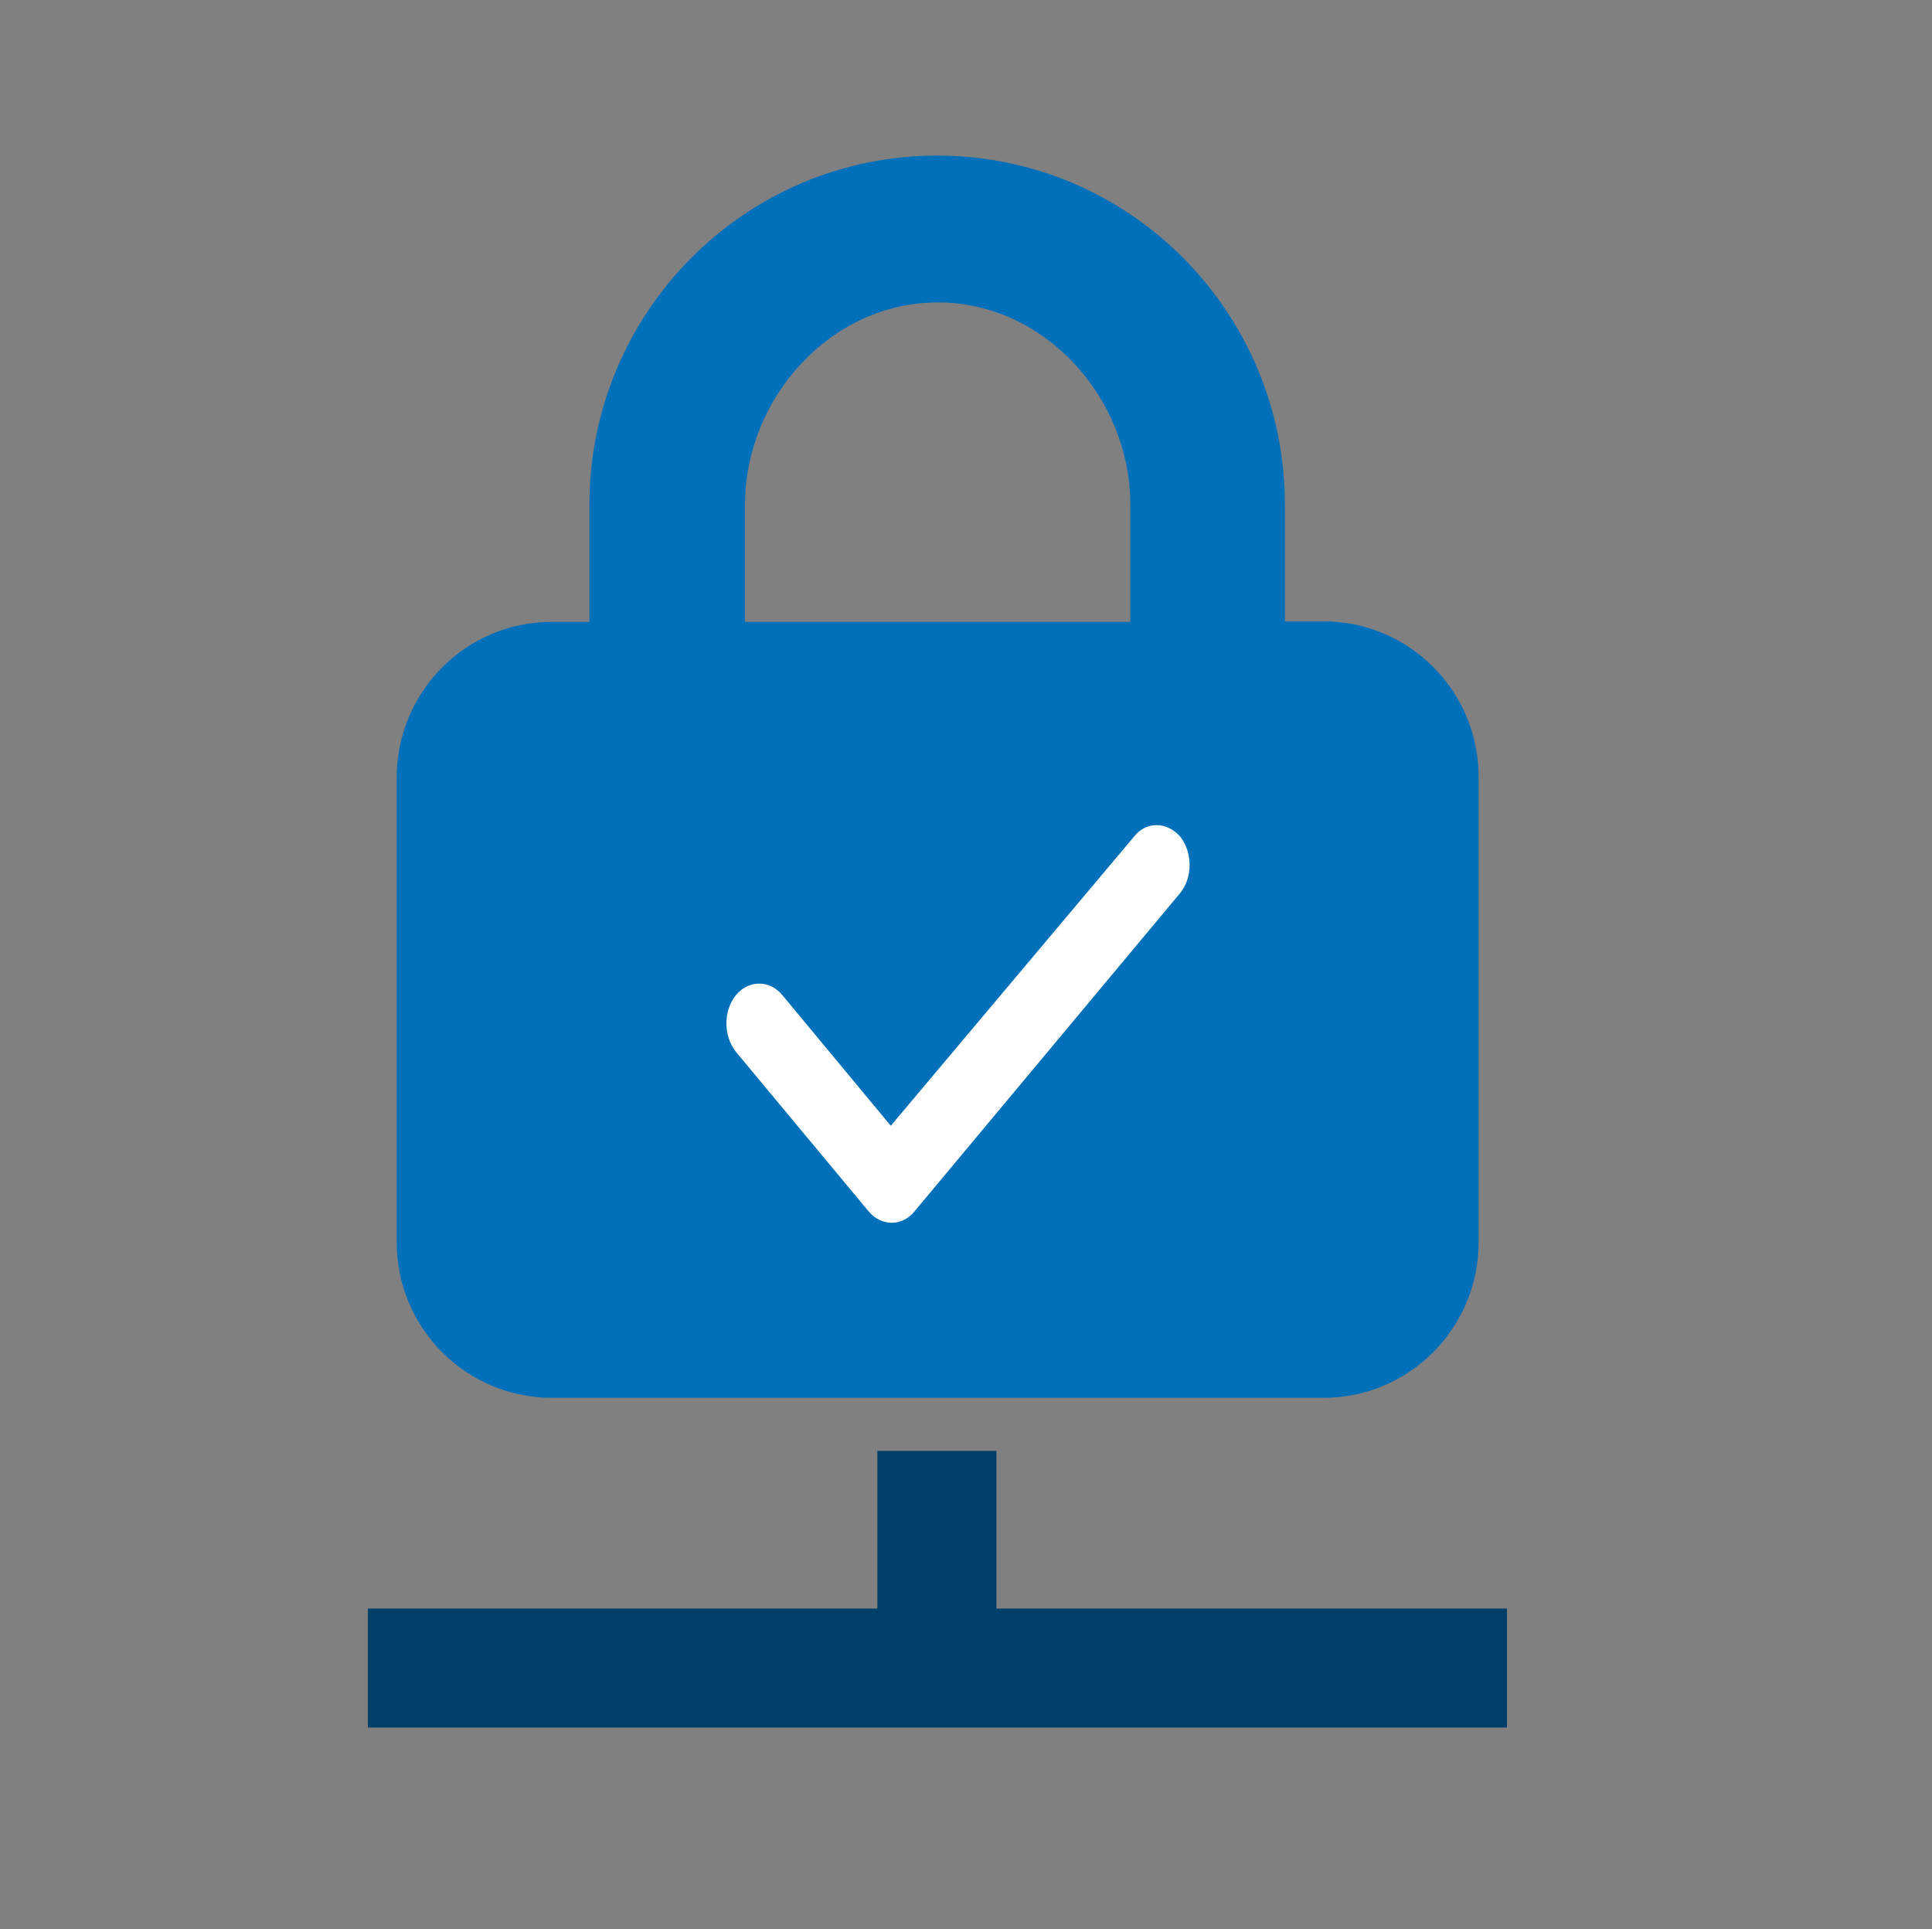 <?xml version="1.0" encoding="UTF-8"?>
<svg xmlns="http://www.w3.org/2000/svg" xmlns:xlink="http://www.w3.org/1999/xlink" version="1.1" id="Ebene_1" x="0px" y="0px" viewBox="0 0 375 374.4" style="enable-background:new 0 0 375 374.4;" xml:space="preserve">
<rect x="0" y="0" width="375" height="374.4" fill="#808080" stroke="none"/>
<style type="text/css">
	.st0{fill:#0070BA;}
	.st1{fill:#004068;}
	.st2{fill:#FFFFFF;}
</style>
<g>
	<path class="st0" d="M114.4,120.7V98c0-37.4,30.2-67.8,67.5-67.8s67.5,30.3,67.5,67.8v22.6h7.5c16.5,0,30.1,13.4,30.1,30.2v90.3   c0,16.6-13.4,30.2-30.1,30.2H107.1c-16.5,0-30.1-13.4-30.1-30.2v-90.2c0-16.6,13.4-30.2,30.1-30.2H114.4z M144.5,120.7h74.9V98   c0-20.8-16.6-39.3-37.4-39.3c-20.7,0-37.4,18.5-37.4,39.3V120.7z"></path>
</g>
<rect x="71.4" y="312.2" class="st1" width="221.1" height="23.1"></rect>
<rect x="170.3" y="281.6" class="st1" width="23.1" height="42.1"></rect>
<g>
	<path class="st2" d="M229.1,162.4c2.4,3.1,2.4,7.9,0,10.9L177.6,235c-2.4,3.1-6.6,3.1-9.1,0l-25.7-30.9c-2.4-3.1-2.4-7.9,0-10.9   c2.4-3,6.6-3.1,9.1,0l21,25.3l47.2-56.1C222.4,159.4,226.5,159.4,229.1,162.4z"></path>
</g>
</svg>
